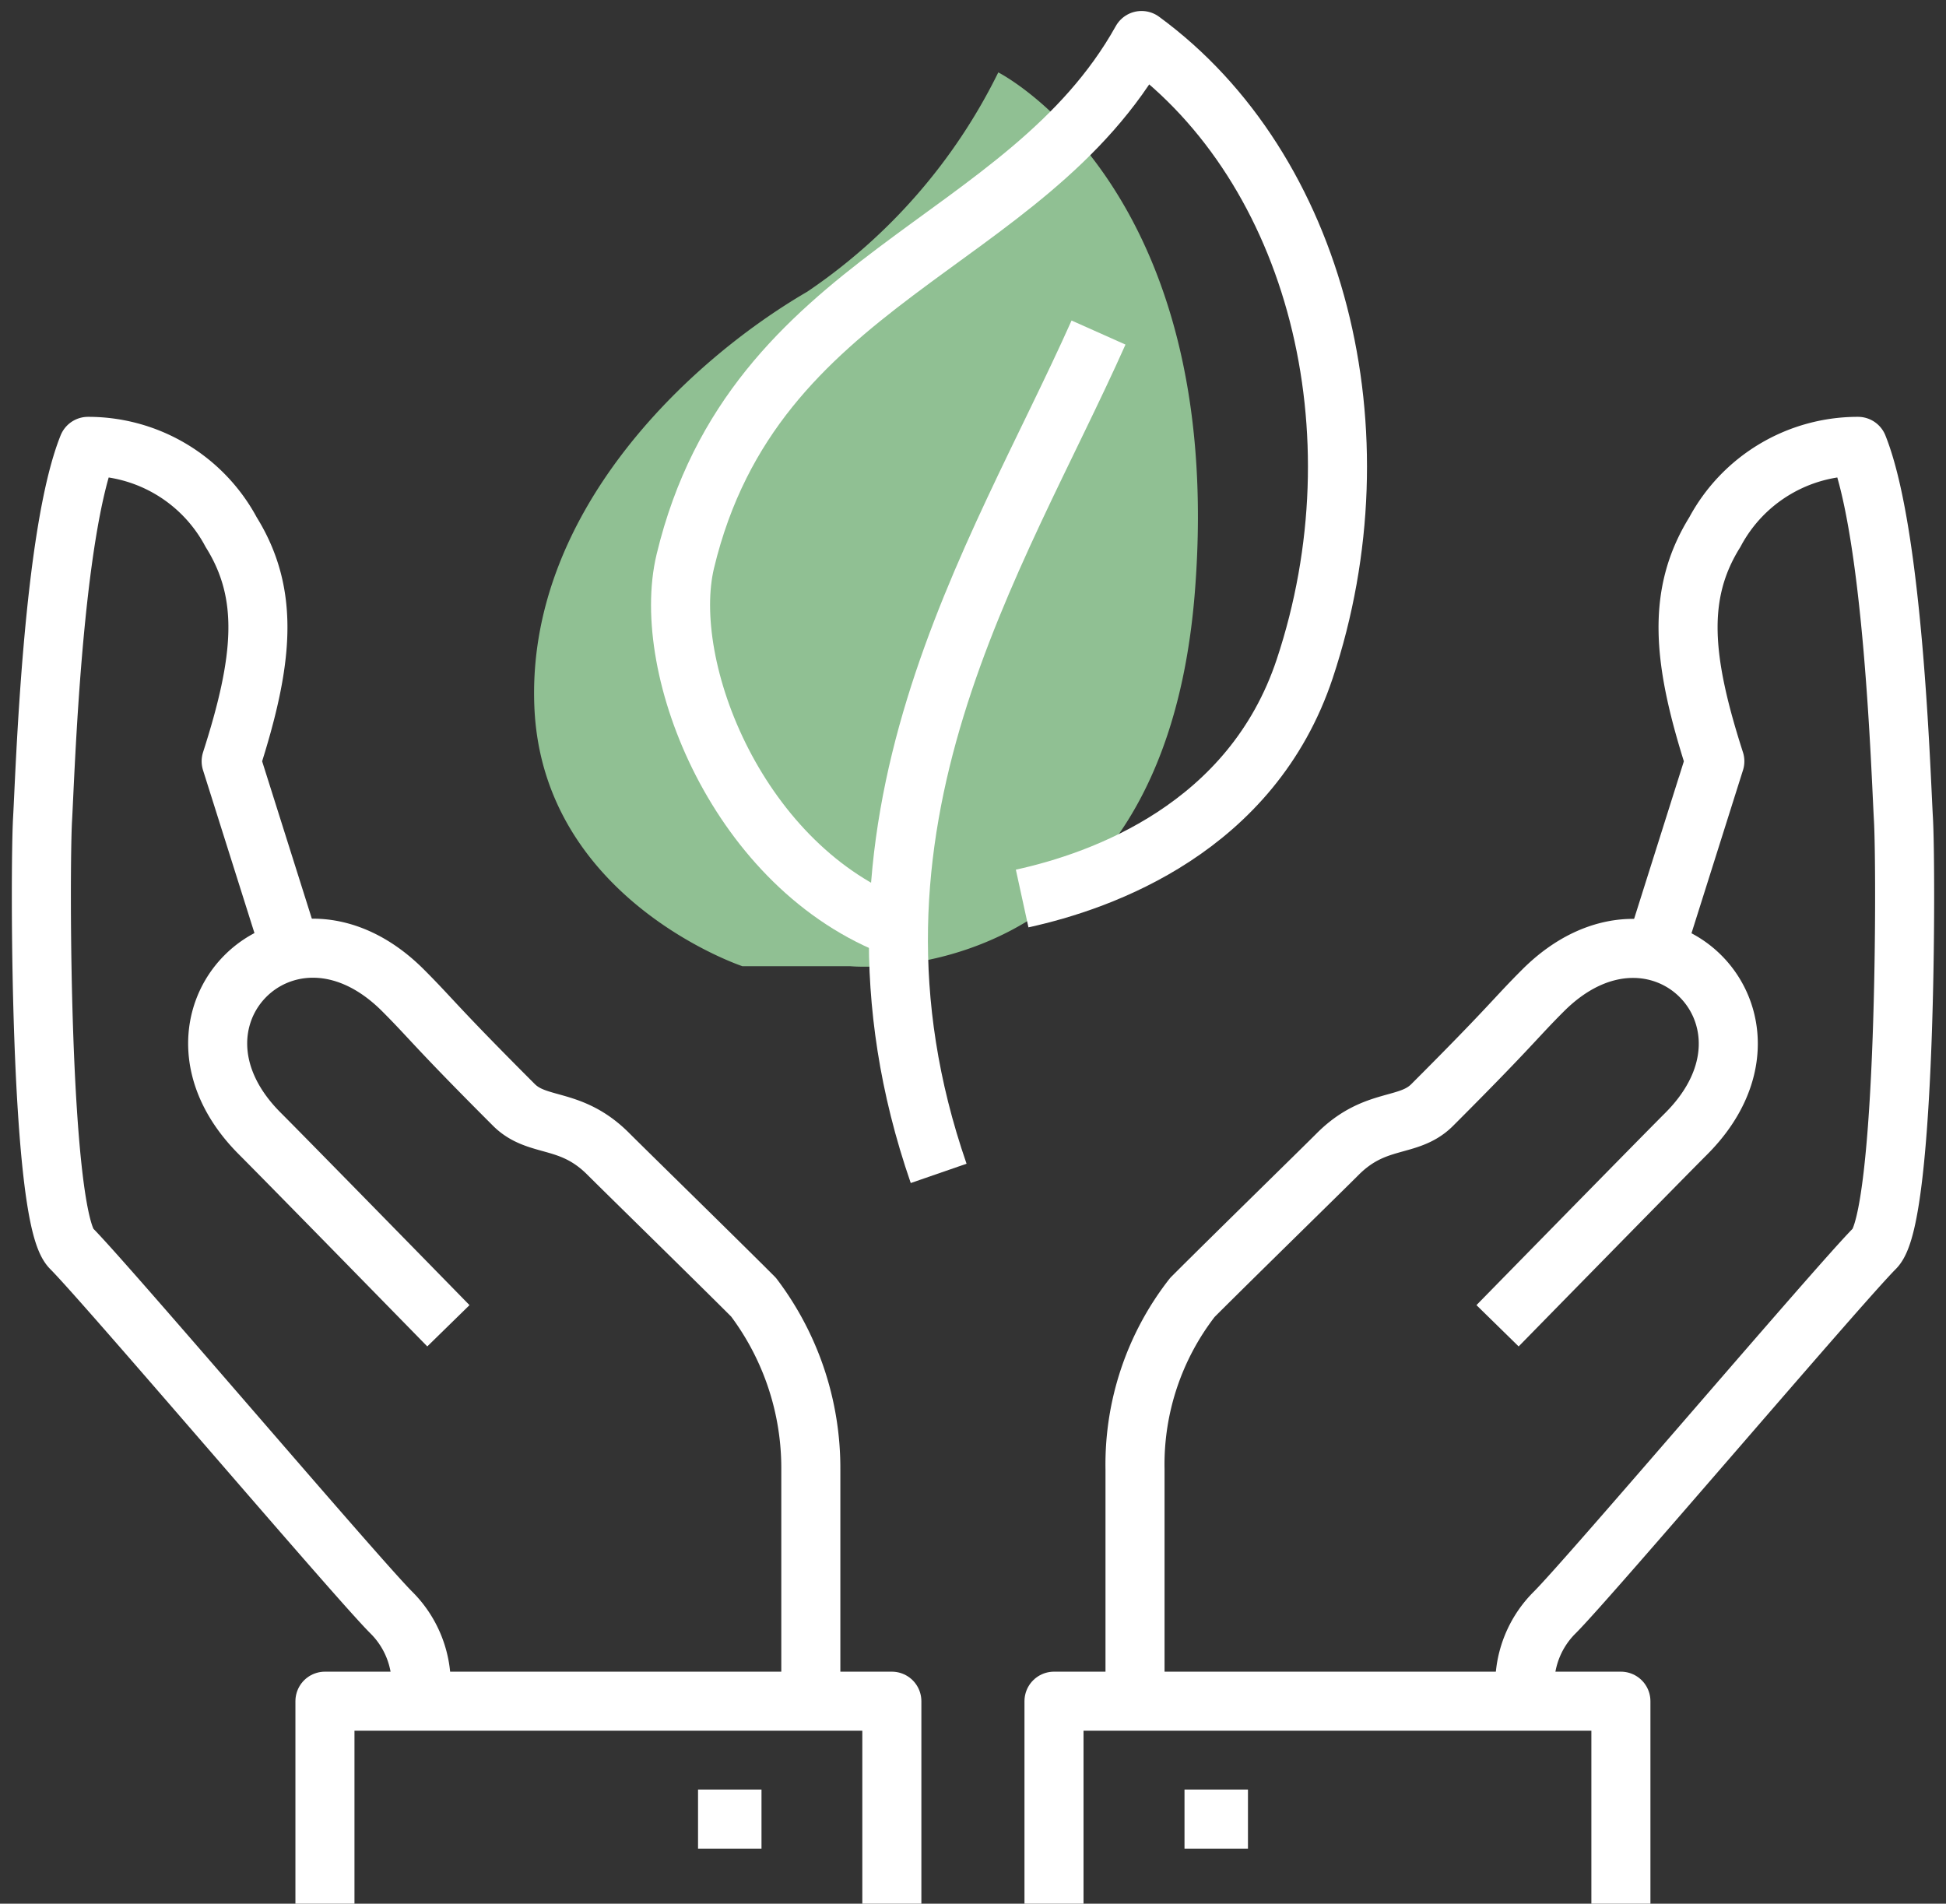 <svg height="48.356" viewBox="0 0 49.431 48.356" width="49.431" xmlns="http://www.w3.org/2000/svg" xmlns:xlink="http://www.w3.org/1999/xlink"><rect x="0" y="0" width="49.431" height="48.356" fill="#333333" stroke="none"/><clipPath id="a"><path d="m0 0h49.431v48.356h-49.431z"/></clipPath><g clip-path="url(#a)"><g fill="none" stroke="#fff" stroke-linejoin="round" stroke-width="1.5"><path d="m37.658 42.895a2.572 2.572 0 0 1 .727-2.255c.891-.891 7.237-8.358 8.128-9.249.809-.809.8-9.713.727-10.913-.066-1.152-.255-7.214-1.154-9.457a4.116 4.116 0 0 0 -3.636 2.179c-.988 1.585-.821 3.266 0 5.82l-1.6 5.067" transform="translate(1.109 .317)"/><path d="m37.209 33s4.064-4.151 4.791-4.878c2.91-2.91-.727-6.549-3.638-3.637-.727.727-.791.884-2.815 2.908-.606.606-1.442.286-2.4 1.247-.427.428-2.706 2.655-3.689 3.639a6.9 6.9 0 0 0 -1.458 4.365v5.892" transform="translate(.831 .676)"/><path d="m40.4 47.144v-5.144h-14.4v5.144" transform="translate(.773 1.212)"/><path d="m0 0h1.612" transform="translate(30.088 46.207)"/><path d="m10.612 42.895a2.572 2.572 0 0 0 -.727-2.255c-.891-.891-7.237-8.358-8.128-9.249-.809-.809-.8-9.713-.727-10.913.066-1.152.254-7.214 1.154-9.457a4.117 4.117 0 0 1 3.636 2.179c.988 1.585.82 3.266 0 5.82l1.6 5.067" transform="translate(.052 .317)"/><path d="m11.213 33s-4.064-4.156-4.791-4.883c-2.91-2.91.727-6.549 3.638-3.637.727.727.791.884 2.815 2.908.606.606 1.442.286 2.4 1.247.427.428 2.706 2.655 3.689 3.639a7.2 7.2 0 0 1 1.455 4.365v5.892" transform="translate(.177 .676)"/><path d="m8 47.144v-5.144h14.4v5.144" transform="translate(.254 1.212)"/></g><path d="m1445.232 13248.021s-5.078-1.692-5.285-6.582 3.863-8.764 6.932-10.552a14.38 14.38 0 0 0 4.852-5.57s5.8 2.92 4.994 13.188-8.749 9.516-8.749 9.516z" fill="#90c093" transform="translate(-1426.373 -13223.478)"/><g fill="none" stroke="#fff" stroke-linejoin="round" stroke-width="1.5"><path d="m1.612 0h-1.612" transform="translate(17.731 46.207)"/><path d="m22.315 23.548c-4.067-1.518-6.065-6.61-5.414-9.322 1.744-7.258 8.646-7.949 11.589-13.226 4.456 3.261 6.143 9.949 4.145 15.957-1.344 4.043-5.145 5.393-7.178 5.837" transform="translate(.507 .029)"/><path d="m23.181 29.568c-3.062-8.853 1.483-15.579 4.061-21.358" transform="translate(.662 .237)"/></g></g></svg>